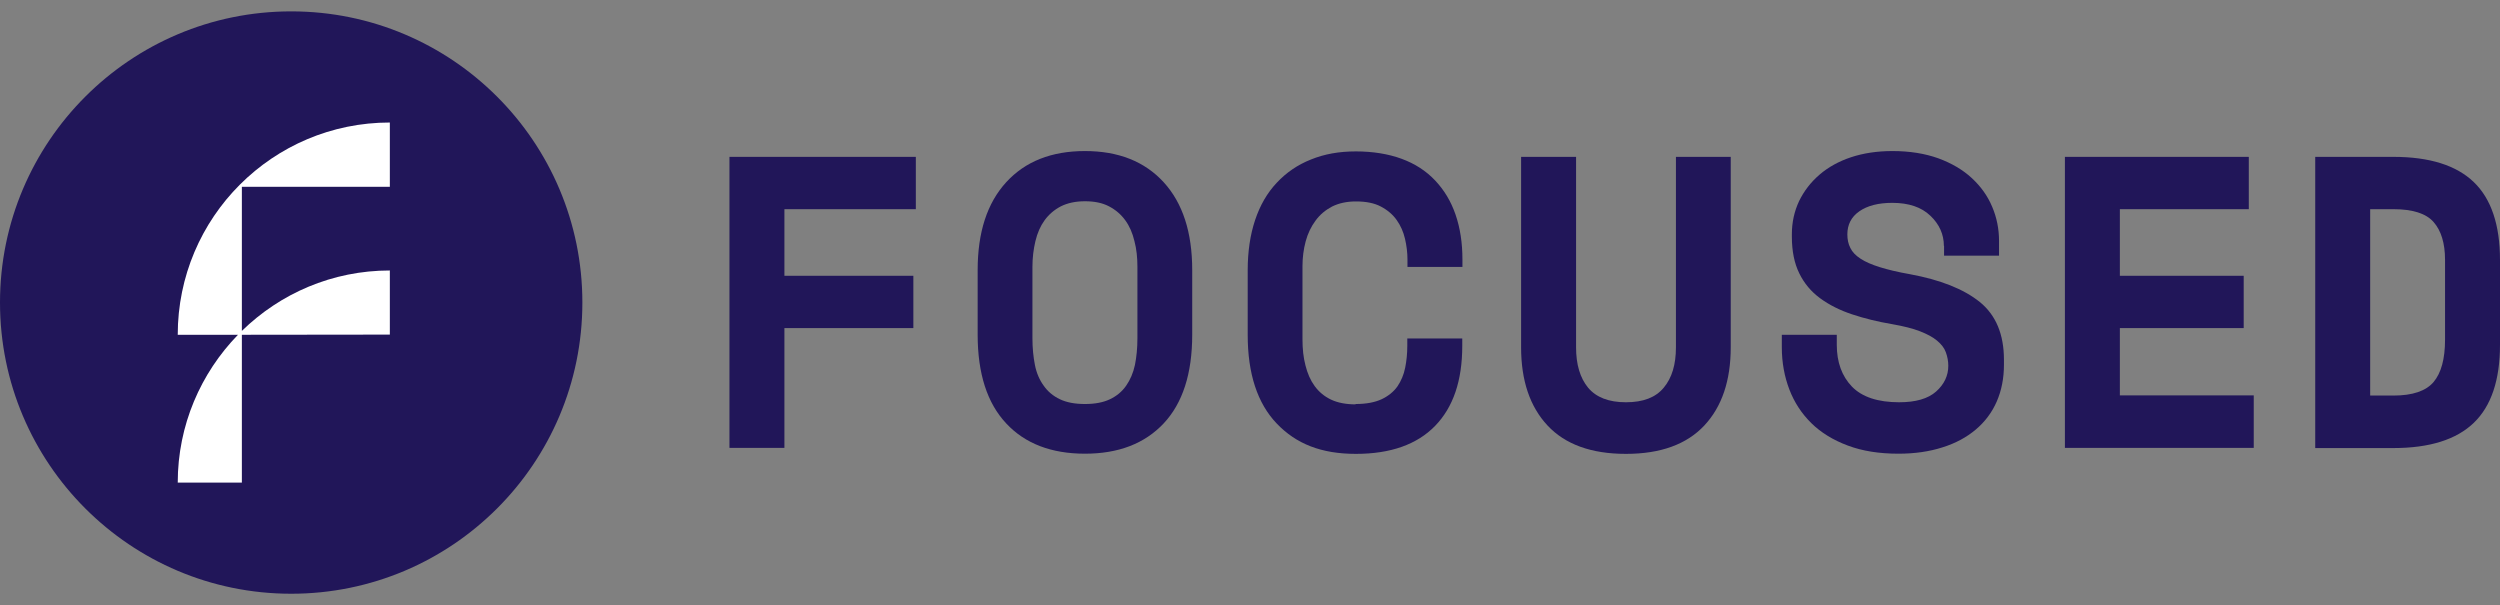 <svg width="157" height="38" viewBox="0 0 157 38" fill="none" xmlns="http://www.w3.org/2000/svg">
<rect x="0" y="0" width="157" height="38" fill="#808080" stroke="none"/>
<path d="M45.81 9.851H57.514V13.137H49.261V17.319H57.359V20.604H49.261V28.127H45.81V9.851Z" fill="#211659"/>
<path d="M61.397 16.954C61.397 14.586 61.994 12.75 63.189 11.444C64.383 10.139 66.032 9.486 68.134 9.486C70.236 9.486 71.884 10.139 73.079 11.444C74.273 12.75 74.871 14.586 74.871 16.954V21.025C74.871 23.458 74.273 25.317 73.079 26.589C71.884 27.861 70.236 28.492 68.134 28.492C66.032 28.492 64.372 27.861 63.189 26.589C61.994 25.317 61.397 23.458 61.397 21.025V16.954ZM68.134 25.372C68.764 25.372 69.284 25.273 69.704 25.073C70.125 24.874 70.468 24.587 70.722 24.222C70.977 23.857 71.165 23.425 71.275 22.916C71.375 22.407 71.43 21.854 71.43 21.246V16.755C71.43 16.179 71.375 15.637 71.242 15.139C71.121 14.63 70.933 14.199 70.667 13.834C70.401 13.469 70.07 13.181 69.649 12.96C69.229 12.739 68.731 12.639 68.134 12.639C67.536 12.639 67.038 12.75 66.618 12.96C66.198 13.181 65.866 13.469 65.6 13.834C65.335 14.199 65.147 14.63 65.025 15.139C64.903 15.648 64.837 16.19 64.837 16.755V21.246C64.837 21.854 64.892 22.407 64.992 22.916C65.091 23.425 65.279 23.857 65.545 24.222C65.799 24.587 66.142 24.874 66.563 25.073C66.983 25.273 67.503 25.372 68.134 25.372Z" fill="#211659"/>
<path d="M85.126 25.372C85.79 25.372 86.332 25.272 86.763 25.073C87.183 24.874 87.515 24.608 87.759 24.266C87.991 23.923 88.157 23.535 88.245 23.093C88.334 22.65 88.378 22.197 88.378 21.721V21.256H91.83V21.721C91.83 23.901 91.266 25.571 90.126 26.744C88.987 27.916 87.327 28.503 85.148 28.503C82.969 28.503 81.398 27.872 80.181 26.6C78.964 25.328 78.356 23.469 78.356 21.035V16.964C78.356 15.803 78.51 14.752 78.82 13.822C79.13 12.893 79.583 12.108 80.181 11.477C80.767 10.847 81.486 10.349 82.327 10.017C83.168 9.674 84.097 9.508 85.148 9.508C86.199 9.508 87.183 9.663 88.024 9.973C88.865 10.282 89.562 10.736 90.126 11.333C90.69 11.931 91.122 12.639 91.409 13.479C91.697 14.32 91.841 15.249 91.841 16.3V16.765H88.389V16.3C88.389 15.869 88.334 15.427 88.234 14.995C88.135 14.564 87.958 14.165 87.714 13.822C87.471 13.479 87.139 13.192 86.719 12.971C86.298 12.749 85.778 12.65 85.148 12.65C84.573 12.65 84.075 12.761 83.654 12.971C83.234 13.192 82.891 13.479 82.615 13.856C82.338 14.232 82.128 14.663 81.995 15.161C81.862 15.659 81.796 16.179 81.796 16.721V21.312C81.796 21.909 81.851 22.451 81.984 22.949C82.106 23.447 82.294 23.878 82.559 24.243C82.825 24.608 83.168 24.896 83.588 25.095C84.008 25.294 84.528 25.394 85.137 25.394L85.126 25.372Z" fill="#211659"/>
<path d="M108.69 9.851V21.81C108.69 23.901 108.137 25.538 107.031 26.722C105.924 27.905 104.287 28.503 102.108 28.503C99.928 28.503 98.291 27.905 97.185 26.722C96.079 25.538 95.525 23.901 95.525 21.81V9.851H98.977V21.81C98.977 22.894 99.231 23.735 99.729 24.343C100.238 24.952 101.024 25.262 102.108 25.262C103.192 25.262 103.977 24.963 104.486 24.343C104.995 23.735 105.249 22.894 105.249 21.81V9.851H108.701H108.69Z" fill="#211659"/>
<path d="M122.076 15.449C122.076 14.719 121.788 14.077 121.224 13.546C120.66 13.004 119.864 12.739 118.835 12.739C117.961 12.739 117.275 12.916 116.766 13.27C116.257 13.624 116.014 14.111 116.014 14.719C116.014 15.029 116.069 15.316 116.202 15.571C116.323 15.825 116.534 16.047 116.843 16.246C117.142 16.445 117.551 16.622 118.049 16.777C118.547 16.931 119.178 17.086 119.941 17.219C121.855 17.573 123.315 18.148 124.333 18.967C125.34 19.786 125.848 20.991 125.848 22.596V22.905C125.848 23.757 125.694 24.532 125.395 25.217C125.096 25.903 124.654 26.49 124.078 26.976C123.503 27.463 122.806 27.839 121.988 28.094C121.169 28.359 120.24 28.492 119.222 28.492C118.016 28.492 116.965 28.326 116.047 27.983C115.129 27.64 114.365 27.175 113.757 26.578C113.149 25.981 112.684 25.273 112.374 24.465C112.064 23.657 111.898 22.773 111.898 21.81V21.025H115.35V21.655C115.35 22.75 115.671 23.624 116.301 24.277C116.932 24.93 117.928 25.262 119.266 25.262C120.306 25.262 121.08 25.04 121.589 24.587C122.098 24.133 122.353 23.591 122.353 22.972C122.353 22.673 122.297 22.396 122.198 22.12C122.098 21.843 121.91 21.611 121.645 21.39C121.379 21.168 121.025 20.98 120.572 20.803C120.118 20.626 119.543 20.483 118.846 20.361C117.928 20.206 117.076 19.996 116.312 19.741C115.549 19.487 114.885 19.155 114.31 18.735C113.735 18.314 113.303 17.794 112.994 17.164C112.684 16.533 112.529 15.77 112.529 14.863V14.708C112.529 13.956 112.684 13.27 112.983 12.628C113.292 11.998 113.713 11.444 114.266 10.969C114.819 10.493 115.483 10.128 116.246 9.874C117.02 9.619 117.883 9.486 118.846 9.486C119.93 9.486 120.881 9.641 121.722 9.94C122.563 10.25 123.26 10.659 123.824 11.179C124.388 11.699 124.82 12.296 125.107 12.982C125.395 13.657 125.539 14.376 125.539 15.117V16.058H122.087V15.427L122.076 15.449Z" fill="#211659"/>
<path d="M129.687 9.851H141.225V13.137H133.127V17.319H140.904V20.604H133.127V24.83H141.535V28.127H129.676V9.851H129.687Z" fill="#211659"/>
<path d="M145.396 9.851H150.307C152.575 9.851 154.257 10.382 155.352 11.433C156.447 12.484 157 14.121 157 16.334V21.655C157 23.868 156.447 25.505 155.352 26.556C154.257 27.607 152.575 28.138 150.307 28.138H145.396V9.851ZM150.307 24.841C151.513 24.841 152.354 24.553 152.83 23.989C153.305 23.425 153.549 22.54 153.549 21.334V16.323C153.549 15.272 153.305 14.486 152.83 13.944C152.354 13.402 151.513 13.137 150.307 13.137H148.847V24.841H150.307Z" fill="#211659"/>
<path d="M18.287 37.287C28.386 37.287 36.573 29.099 36.573 19C36.573 8.901 28.386 0.714 18.287 0.714C8.187 0.714 0 8.901 0 19C0 29.099 8.187 37.287 18.287 37.287Z" fill="#211659"/>
<path d="M24.482 11.721V7.694C17.125 7.694 11.162 13.657 11.162 21.024H14.945C12.611 23.425 11.162 26.699 11.162 30.306H15.189V21.024L24.482 21.013V16.986C20.864 16.986 17.59 18.436 15.189 20.781V11.732H24.482V11.721Z" fill="white"/>
</svg>
